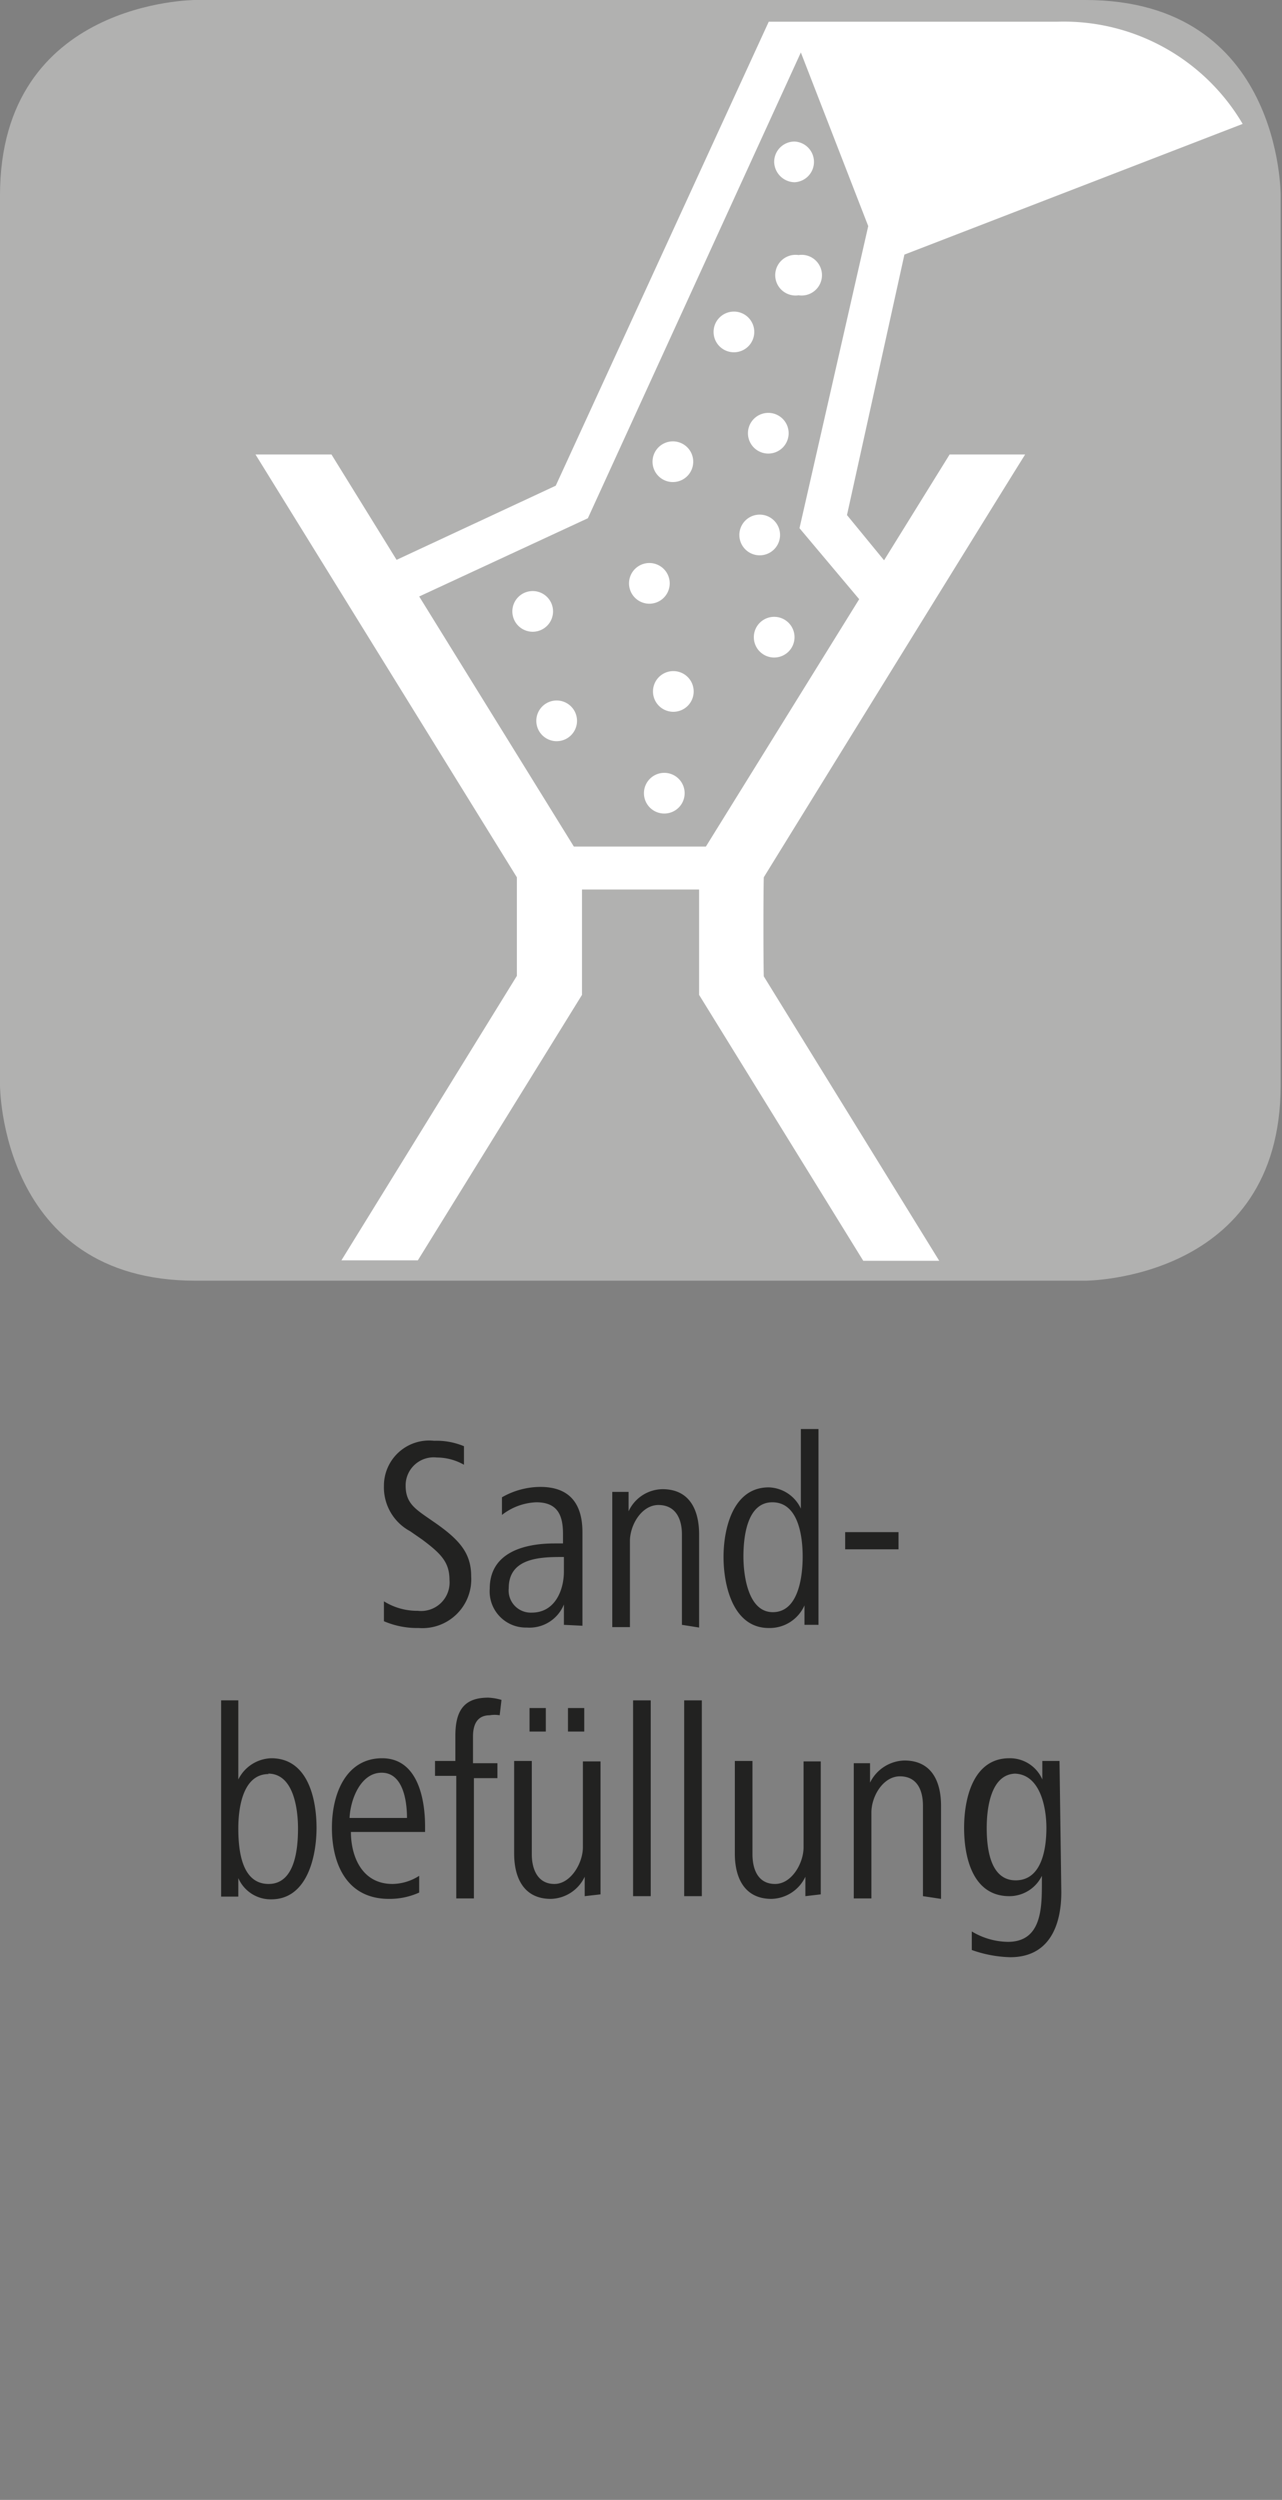 <svg id="Ebene_1" data-name="Ebene 1" xmlns="http://www.w3.org/2000/svg" viewBox="0 0 28.35 55.28"><rect x="0" y="0" width="28.35" height="55.28" fill="#808080" stroke="none"/><defs><style>.cls-1{fill:#b1b1b0;}.cls-2{fill:#fff;}.cls-3{fill:#222221;}</style></defs><path class="cls-1" d="M4.32,0S0,0,0,4.32V24s0,4.32,4.32,4.32H24s4.32,0,4.32-4.32V4.32S28.35,0,24,0Z"/><path class="cls-2" d="M12.31,15.49a.45.45,0,1,0,.45.44A.45.45,0,0,0,12.31,15.49Z"/><path class="cls-2" d="M17.66,5.64a.45.45,0,1,0,0,.89.45.45,0,1,0,0-.89Z"/><path class="cls-2" d="M16.23,6.89a.45.45,0,1,0,.45.45A.45.45,0,0,0,16.23,6.89Z"/><path class="cls-2" d="M17.57,3.13a.45.45,0,0,0-.45.45.46.46,0,0,0,.45.45A.45.45,0,0,0,18,3.58.45.45,0,0,0,17.57,3.13Z"/><path class="cls-2" d="M17,9.13a.45.45,0,1,0,.44.45A.45.45,0,0,0,17,9.13Z"/><path class="cls-2" d="M14.89,9.76a.45.45,0,1,0,.44.45A.45.45,0,0,0,14.89,9.76Z"/><path class="cls-2" d="M16.8,11.38a.45.45,0,0,0,0,.9.45.45,0,0,0,0-.9Z"/><path class="cls-2" d="M17.12,13.64a.45.45,0,1,0,.45.44A.45.45,0,0,0,17.12,13.64Z"/><path class="cls-2" d="M14.37,12.45a.45.45,0,1,0,.44.45A.45.45,0,0,0,14.37,12.45Z"/><path class="cls-2" d="M14.89,14.84a.45.45,0,1,0,.45.45A.45.45,0,0,0,14.89,14.84Z"/><path class="cls-2" d="M14.69,17.09a.45.45,0,1,0,.45.45A.45.45,0,0,0,14.69,17.09Z"/><path class="cls-2" d="M11.78,13.07a.45.45,0,0,0-.45.45.45.45,0,0,0,.9,0A.45.45,0,0,0,11.78,13.07Z"/><path class="cls-2" d="M16.89,19.4c.19-.31,5.19-8.41,5.78-9.35H21l-1.45,2.34-.82-1L20,5.63l7.48-2.89A4.59,4.59,0,0,0,23.38.48H17L12.29,10.74,8.77,12.38,7.33,10.05H5.65l5.78,9.35c0,.32,0,1.87,0,2.18L7.55,27.87H9.24L12.87,22V19.67h2.59V22l3.63,5.88h1.68l-3.88-6.29C16.88,21.27,16.88,19.72,16.89,19.4Zm-4.2-.68L9.27,13.19,13,11.46l4.71-10.3L19.2,5l-1.52,6.68L19,13.25l-3.39,5.47Z"/><path class="cls-3" d="M9.26,36a1.86,1.86,0,0,1-.77-.15l0-.44a1.39,1.39,0,0,0,.75.21.63.63,0,0,0,.7-.68c0-.39-.18-.58-.61-.9l-.26-.18a1.1,1.1,0,0,1-.58-1,1,1,0,0,1,1.11-1,1.57,1.57,0,0,1,.66.12l0,.41a1.22,1.22,0,0,0-.6-.16.62.62,0,0,0-.69.62c0,.34.16.48.43.67l.26.18c.52.37.76.66.76,1.16A1.08,1.08,0,0,1,9.26,36Z"/><path class="cls-3" d="M12.47,35.93l0-.45a.82.82,0,0,1-.82.51.8.8,0,0,1-.82-.86c0-.81.78-1,1.43-1h.19v-.21c0-.4-.11-.7-.59-.7a1.31,1.31,0,0,0-.76.28l0-.39a1.72,1.72,0,0,1,.85-.23c.67,0,.93.4.93,1v1.42c0,.23,0,.44,0,.65Zm0-1.5h-.09c-.52,0-1.13.06-1.13.69a.49.49,0,0,0,.51.54c.51,0,.71-.49.71-.91Z"/><path class="cls-3" d="M15.08,35.93v-2c0-.36-.15-.65-.52-.65s-.63.44-.63.8v1.9h-.39v-2.1c0-.31,0-.58,0-.89h.36l0,.43a.84.84,0,0,1,.75-.49c.6,0,.81.46.81,1v2.06Z"/><path class="cls-3" d="M17.79,35.93l0-.43A.84.84,0,0,1,17,36c-.79,0-1-.94-1-1.57s.21-1.54,1-1.54a.81.81,0,0,1,.71.47V31.6h.39v3.45c0,.33,0,.55,0,.88Zm-.71-2.71c-.57,0-.64.79-.64,1.2s.1,1.23.65,1.23.66-.74.66-1.23S17.64,33.22,17.08,33.22Z"/><path class="cls-3" d="M18.69,34.26v-.38h1.18v.38Z"/><path class="cls-3" d="M6,42a.78.78,0,0,1-.73-.47v.41H4.89V37.6h.38v1.75A.84.84,0,0,1,6,38.88c.81,0,1,.9,1,1.54S6.79,42,6,42Zm-.06-2.77c-.56,0-.67.72-.67,1.2s.07,1.23.67,1.23.65-.82.65-1.23S6.5,39.22,5.93,39.22Z"/><path class="cls-3" d="M7.76,40.51c0,.52.23,1.15.92,1.15a1.12,1.12,0,0,0,.59-.18l0,.37a1.58,1.58,0,0,1-.67.14c-.93,0-1.26-.77-1.26-1.57s.34-1.54,1.11-1.54.95.86.95,1.51v.12ZM9,40.2c0-.41-.1-1-.56-1s-.69.58-.71,1Z"/><path class="cls-3" d="M11.05,37.93a.63.63,0,0,0-.22,0c-.26,0-.37.18-.37.47v.59H11v.33h-.52v2.66h-.39V39.27H9.62v-.33h.45v-.56c0-.6.23-.84.73-.84a1.25,1.25,0,0,1,.29.05Z"/><path class="cls-3" d="M12.93,41.93V41.5a.85.85,0,0,1-.75.49c-.6,0-.81-.47-.81-1V38.94h.39V41c0,.35.14.66.5.66s.63-.46.63-.81v-1.9h.39V41c0,.31,0,.58,0,.89Zm-1.22-3.64v-.52h.36v.52Zm.85,0v-.52h.36v.52Z"/><path class="cls-3" d="M14,41.93V37.6h.39v4.33Z"/><path class="cls-3" d="M15.13,41.93V37.6h.39v4.33Z"/><path class="cls-3" d="M17.81,41.93V41.5a.85.85,0,0,1-.75.49c-.6,0-.81-.47-.81-1V38.94h.39V41c0,.35.13.66.5.66s.63-.46.63-.81v-1.9h.38V41c0,.31,0,.58,0,.89Z"/><path class="cls-3" d="M20.41,41.93v-2c0-.36-.14-.65-.51-.65s-.63.44-.63.8v1.9h-.39v-2.1c0-.31,0-.58,0-.89h.36v.43a.87.87,0,0,1,.76-.49c.6,0,.81.46.81,1v2.06Z"/><path class="cls-3" d="M23.47,41.84c0,.76-.28,1.44-1.13,1.44a2.72,2.72,0,0,1-.85-.16l0-.41a1.58,1.58,0,0,0,.8.23c.74,0,.75-.74.75-1.29v-.17a.8.8,0,0,1-.72.45c-.8,0-1-.84-1-1.51s.21-1.54,1-1.54a.78.78,0,0,1,.73.47v-.41h.38Zm-1-2.62c-.57,0-.65.79-.65,1.2s.06,1.16.64,1.16.68-.7.68-1.16S23,39.22,22.42,39.22Z"/></svg>